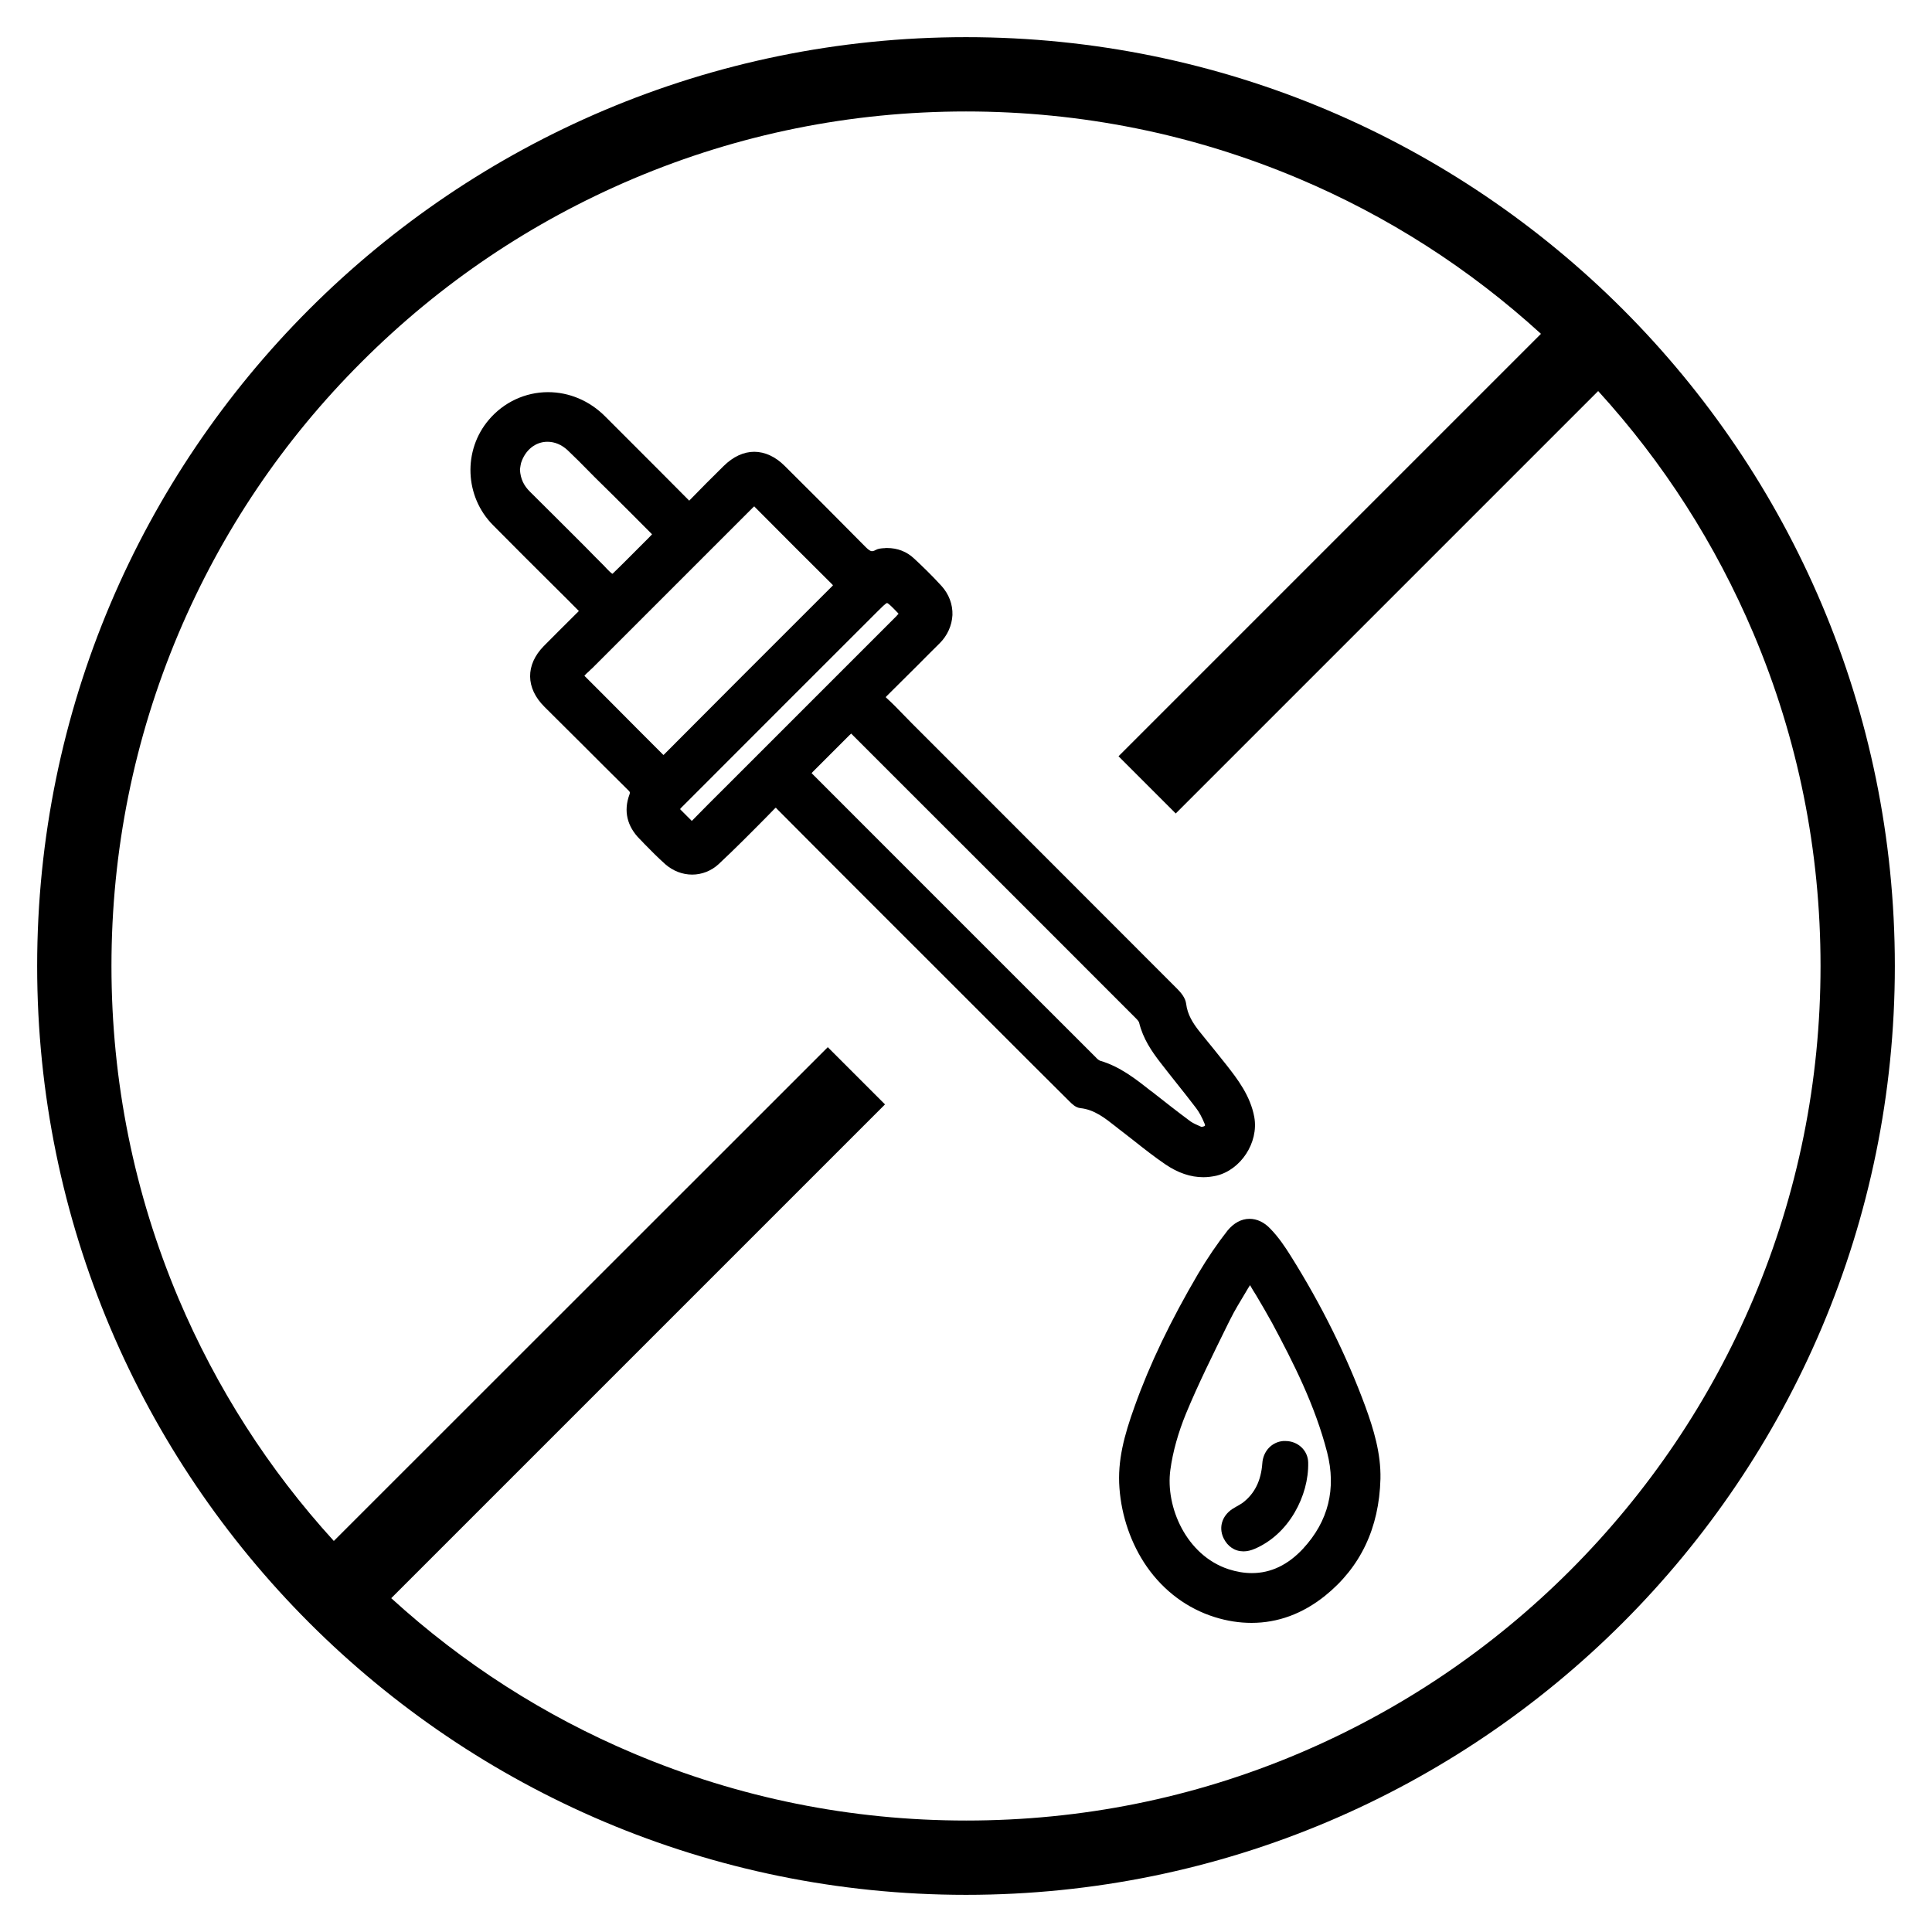 <svg xmlns="http://www.w3.org/2000/svg" xmlns:xlink="http://www.w3.org/1999/xlink" id="Layer_1" x="0px" y="0px" viewBox="0 0 1040 1040" style="enable-background:new 0 0 1040 1040;" xml:space="preserve"> <g> <path d="M675.2,601.4c-2.1-11.6-9.2-20.7-14.9-28c-2.4-3-4.8-6-7.2-9c-2.5-3.1-5.2-6.3-7.7-9.5c-3.2-4.1-6.2-8.7-6.9-14.6 c-0.4-3.2-2.9-6.1-4.8-8c-38.9-39-78.5-78.5-116.7-116.8l-26.4-26.4c-1.5-1.5-3-3.1-4.5-4.6c-2.8-2.9-5.7-5.9-8.8-8.7 c-0.2-0.2-0.4-0.4-0.5-0.5c0.1-0.2,0.3-0.4,0.6-0.7c5.5-5.4,11-11,16.4-16.3c3.9-3.9,7.9-8,11.9-11.9c4.3-4.2,6.7-9.7,7-15.3 c0.2-5.7-1.9-11.3-5.9-15.7c-5.1-5.6-10.5-10.8-14.7-14.7c-4-3.8-9-5.7-14.6-5.7l-0.3,0c-0.1,0-0.3,0-0.4,0 c-0.4,0.1-0.8,0.1-1.2,0.1c-1.3,0.1-2.9,0.2-4.3,1c-0.7,0.4-1.4,0.6-1.9,0.6c-0.9,0-1.9-0.7-3.5-2.3 c-15.7-15.9-31.5-31.7-43.5-43.6c-5-5-10.7-7.6-16.4-7.6c-5.7,0-11.3,2.6-16.4,7.6c-6.7,6.6-12.7,12.6-18.3,18.4 c-0.1,0.1-0.2,0.2-0.3,0.3c-0.1-0.1-0.2-0.2-0.3-0.3c-9.8-9.9-19.8-19.9-29.5-29.6c-5.2-5.2-10.3-10.3-15.5-15.5 c-8.4-8.4-19.3-13-30.7-13c-12.2,0-23.8,5.4-31.8,14.8c-14.1,16.5-13.1,41.4,2.2,56.8c11.4,11.5,23.1,23.2,34.4,34.4 c3.6,3.5,7.1,7.1,10.6,10.6l0.1,0.1c0.4,0.4,0.8,0.8,1.1,1.1c-0.3,0.4-0.8,0.8-1.2,1.2l-0.1,0.1l-1.3,1.3 c-5.3,5.3-10.9,10.8-16.3,16.3c-9.9,10.1-9.8,22.6,0.4,32.7c6.7,6.7,13.6,13.5,20.2,20.1c8.2,8.2,16.6,16.6,25,24.9 c0.9,0.8,0.9,1.2,0.5,2.3c-3.2,8.7-1.3,17,5.6,23.9c0.8,0.8,1.6,1.6,2.4,2.5c3.6,3.7,7.4,7.5,11.3,11c4.1,3.6,9.2,5.6,14.5,5.6 c5.2,0,10.3-2,14.2-5.6c9-8.4,17.7-17.2,26.2-25.8l3.8-3.9c0.4-0.4,0.6-0.6,0.8-0.7c0.2,0.1,0.4,0.3,0.6,0.6 c31,31.2,62.7,62.8,93.3,93.4l19.7,19.7l5.6,5.6c12.7,12.7,25.8,25.8,38.8,38.7l0.1,0.1c1.4,1.4,3.3,3.3,5.8,3.6 c7.6,0.8,13.2,5.3,19.2,10c1,0.8,2.1,1.7,3.2,2.5c2.3,1.8,4.6,3.6,6.8,5.3c5.3,4.2,10.8,8.5,16.5,12.4c6.9,4.7,13.7,7,20.6,7 c2.3,0,4.6-0.3,6.9-0.8C667.9,629.8,677.6,615.1,675.2,601.4z M368.6,438.1c-0.7-0.7-1.4-1.4-2.1-2.1c-0.1-0.1-0.3-0.3-0.4-0.5 c0.2-0.2,0.4-0.4,0.5-0.6l10.1-10.1c31.4-31.4,63.8-63.9,95.8-95.8c2-2,4.2-4.2,5-4.4c0.8,0.2,3,2.4,5.1,4.6 c0.4,0.4,0.8,0.8,1.1,1.2c-0.4,0.4-0.8,0.8-1.2,1.3c-16.9,16.9-33.7,33.7-50.5,50.5l-35,35c-2.3,2.3-4.7,4.7-7,7 c-5.6,5.6-11.5,11.4-17.1,17.2c-0.2,0.2-0.4,0.4-0.5,0.5c-0.1-0.1-0.2-0.2-0.4-0.4C370.8,440.3,369.7,439.2,368.6,438.1z M314.7,363.6c0.7-0.8,1.5-1.5,2.3-2.2c0.6-0.6,1.2-1.2,1.8-1.7l13-13c24-24,48.9-48.9,73.3-73.3c0.4-0.4,0.7-0.7,0.9-0.8 c0.1,0.1,0.4,0.3,0.6,0.6c14.4,14.5,28.8,28.9,41,41c0.4,0.4,0.6,0.7,0.8,0.8c-0.1,0.2-0.3,0.4-0.6,0.7 c-32.9,32.8-65.5,65.5-90.2,90.3c-0.2,0.2-0.3,0.3-0.5,0.4c-0.1-0.1-0.2-0.2-0.3-0.3c-9.6-9.6-19.4-19.4-28.8-28.9 c-4.4-4.4-8.8-8.8-13.2-13.2c-0.1-0.1-0.2-0.2-0.2-0.3C314.6,363.8,314.7,363.7,314.7,363.6z M347,291.7 c-5.6,5.6-11.4,11.5-17.2,17.1c-0.1,0-0.2,0-0.3,0c-1-0.7-2-1.8-3-2.8c-0.5-0.5-0.9-1-1.4-1.5c-3.2-3.2-6.5-6.5-9.7-9.8 c-9.8-9.8-20-20-30-29.9c-3.5-3.4-5.2-7.1-5.5-11.9c0-0.3,0.1-0.6,0.1-0.9c0.1-0.9,0.3-1.9,0.5-2.8c2.2-6.9,7.7-11.4,14.2-11.4 c3.9,0,7.7,1.6,10.9,4.6c4,3.8,8,7.8,11.8,11.7c1.8,1.8,3.6,3.7,5.5,5.5l6.4,6.3c6.9,6.9,14.1,14,21.1,21.1 c0.2,0.2,0.4,0.4,0.6,0.6c0,0,0,0,0,0C349.7,289,348.4,290.4,347,291.7z M438,415c7.5-7.5,13.2-13.2,18.6-18.6 c0.5-0.5,1.1-1.1,1.6-1.5c0.4,0.4,1,1,1.5,1.5l23.8,23.8c42,42,85.5,85.4,128.2,128.2c1.2,1.2,1.5,2,1.5,2.1 c2.1,8.7,6.9,15.6,11.3,21.3c2.9,3.8,5.9,7.5,8.8,11.2c3.5,4.4,7.1,8.9,10.5,13.4c1.7,2.2,3.2,5,4.6,8.4c0.3,0.6,0.3,1.1,0.2,1.2 c-0.1,0.1-0.6,0.5-1.9,0.6c-0.3-0.1-0.7-0.3-1.1-0.5c-1.4-0.6-3.2-1.4-4.7-2.4c-7-5.2-13.9-10.6-21-16.2l-0.6-0.4 c-8.1-6.4-16.5-13-27.1-16.1c-0.7-0.2-1.9-1.3-2.4-1.9C539,518.4,487.7,467,438,417.3c-0.3-0.3-0.8-0.8-1.1-1.1 C437.2,415.8,437.7,415.3,438,415z"></path> <path d="M735,757.2c-10.1-27.4-23.6-54.7-40.3-81.3c-2.7-4.3-6.3-9.8-10.9-14.5c-3.3-3.5-7.2-5.3-11.2-5.3c0,0,0,0,0,0 c-4.4,0-8.5,2.3-11.8,6.3c-5.5,7-10.8,14.8-15.8,23.2c-14.9,25.4-26.1,48.7-34.2,71.4c-5.7,15.8-9.3,29.3-8.2,44 c1.1,15.2,6.3,30.2,14.7,42.3c9.2,13.2,21.9,22.6,36.6,27.2c6.7,2.1,13.3,3.1,19.8,3.1c14.2,0,27.5-4.9,39.6-14.6 c19-15.3,29.1-36.4,29.8-62.9C743.4,782.3,739.4,769.3,735,757.2z M701.4,833.7c-8.1,8.7-17.3,13.1-27.5,13.1 c-4.1,0-8.3-0.7-12.6-2.1c-22.8-7.5-34-33.6-31.3-53.4c1.3-9.8,4.3-20.3,8.4-30.3c6.7-16.2,14.7-32.2,22.3-47.7l1.4-2.8 c2.5-5.1,5.5-9.9,8.6-15.1c0.7-1.2,1.4-2.4,2.2-3.6c1,1.8,2.1,3.6,3.2,5.3c2.9,4.9,5.9,10,8.7,15.1c11.4,21.3,23.1,44.3,29.6,69.6 C719.4,801.4,715.1,818.9,701.4,833.7z"></path> <path d="M704.2,787.3c-0.1-6.5-5.5-11.6-12.3-11.6c-0.4,0-0.7,0-1.1,0c-6.2,0.5-10.9,5.5-11.3,12.1c-0.7,9.3-4.1,16.2-10.5,21.1 c-1.1,0.8-2.4,1.5-3.8,2.3l-0.5,0.3c-6.5,3.5-9,10.2-6.1,16.4c2.2,4.6,6.1,7.2,10.8,7.2c2,0,4-0.5,6.1-1.4 c8.8-3.8,16.2-10.6,21.4-19.5C701.8,805.8,704.4,796.3,704.2,787.3z"></path> </g> <path d="M520,20C243.9,20,20,243.9,20,520s223.9,500,500,500s500-223.9,500-500S796.1,20,520,20z M845.3,845.3 c-42.3,42.3-91.5,75.4-146.2,98.6c-56.7,24-116.9,36.1-179,36.1s-122.4-12.2-179-36.1c-48.1-20.3-91.9-48.4-130.5-83.6l265.8-265.8 l-30.8-30.8L179.7,829.5c-35.2-38.6-63.2-82.4-83.6-130.5C72.2,642.4,60,582.1,60,520s12.2-122.4,36.1-179 c23.2-54.8,56.3-104,98.6-146.2c42.3-42.3,91.5-75.4,146.2-98.6C397.6,72.2,457.9,60,520,60s122.4,12.2,179,36.1 c48.1,20.3,91.9,48.4,130.5,83.6L602.1,407.1l30.8,30.8l227.4-227.4c35.2,38.6,63.2,82.4,83.6,130.5c24,56.7,36.1,116.9,36.1,179 s-12.2,122.4-36.1,179C920.7,753.8,887.5,803,845.3,845.3z"></path> </svg>